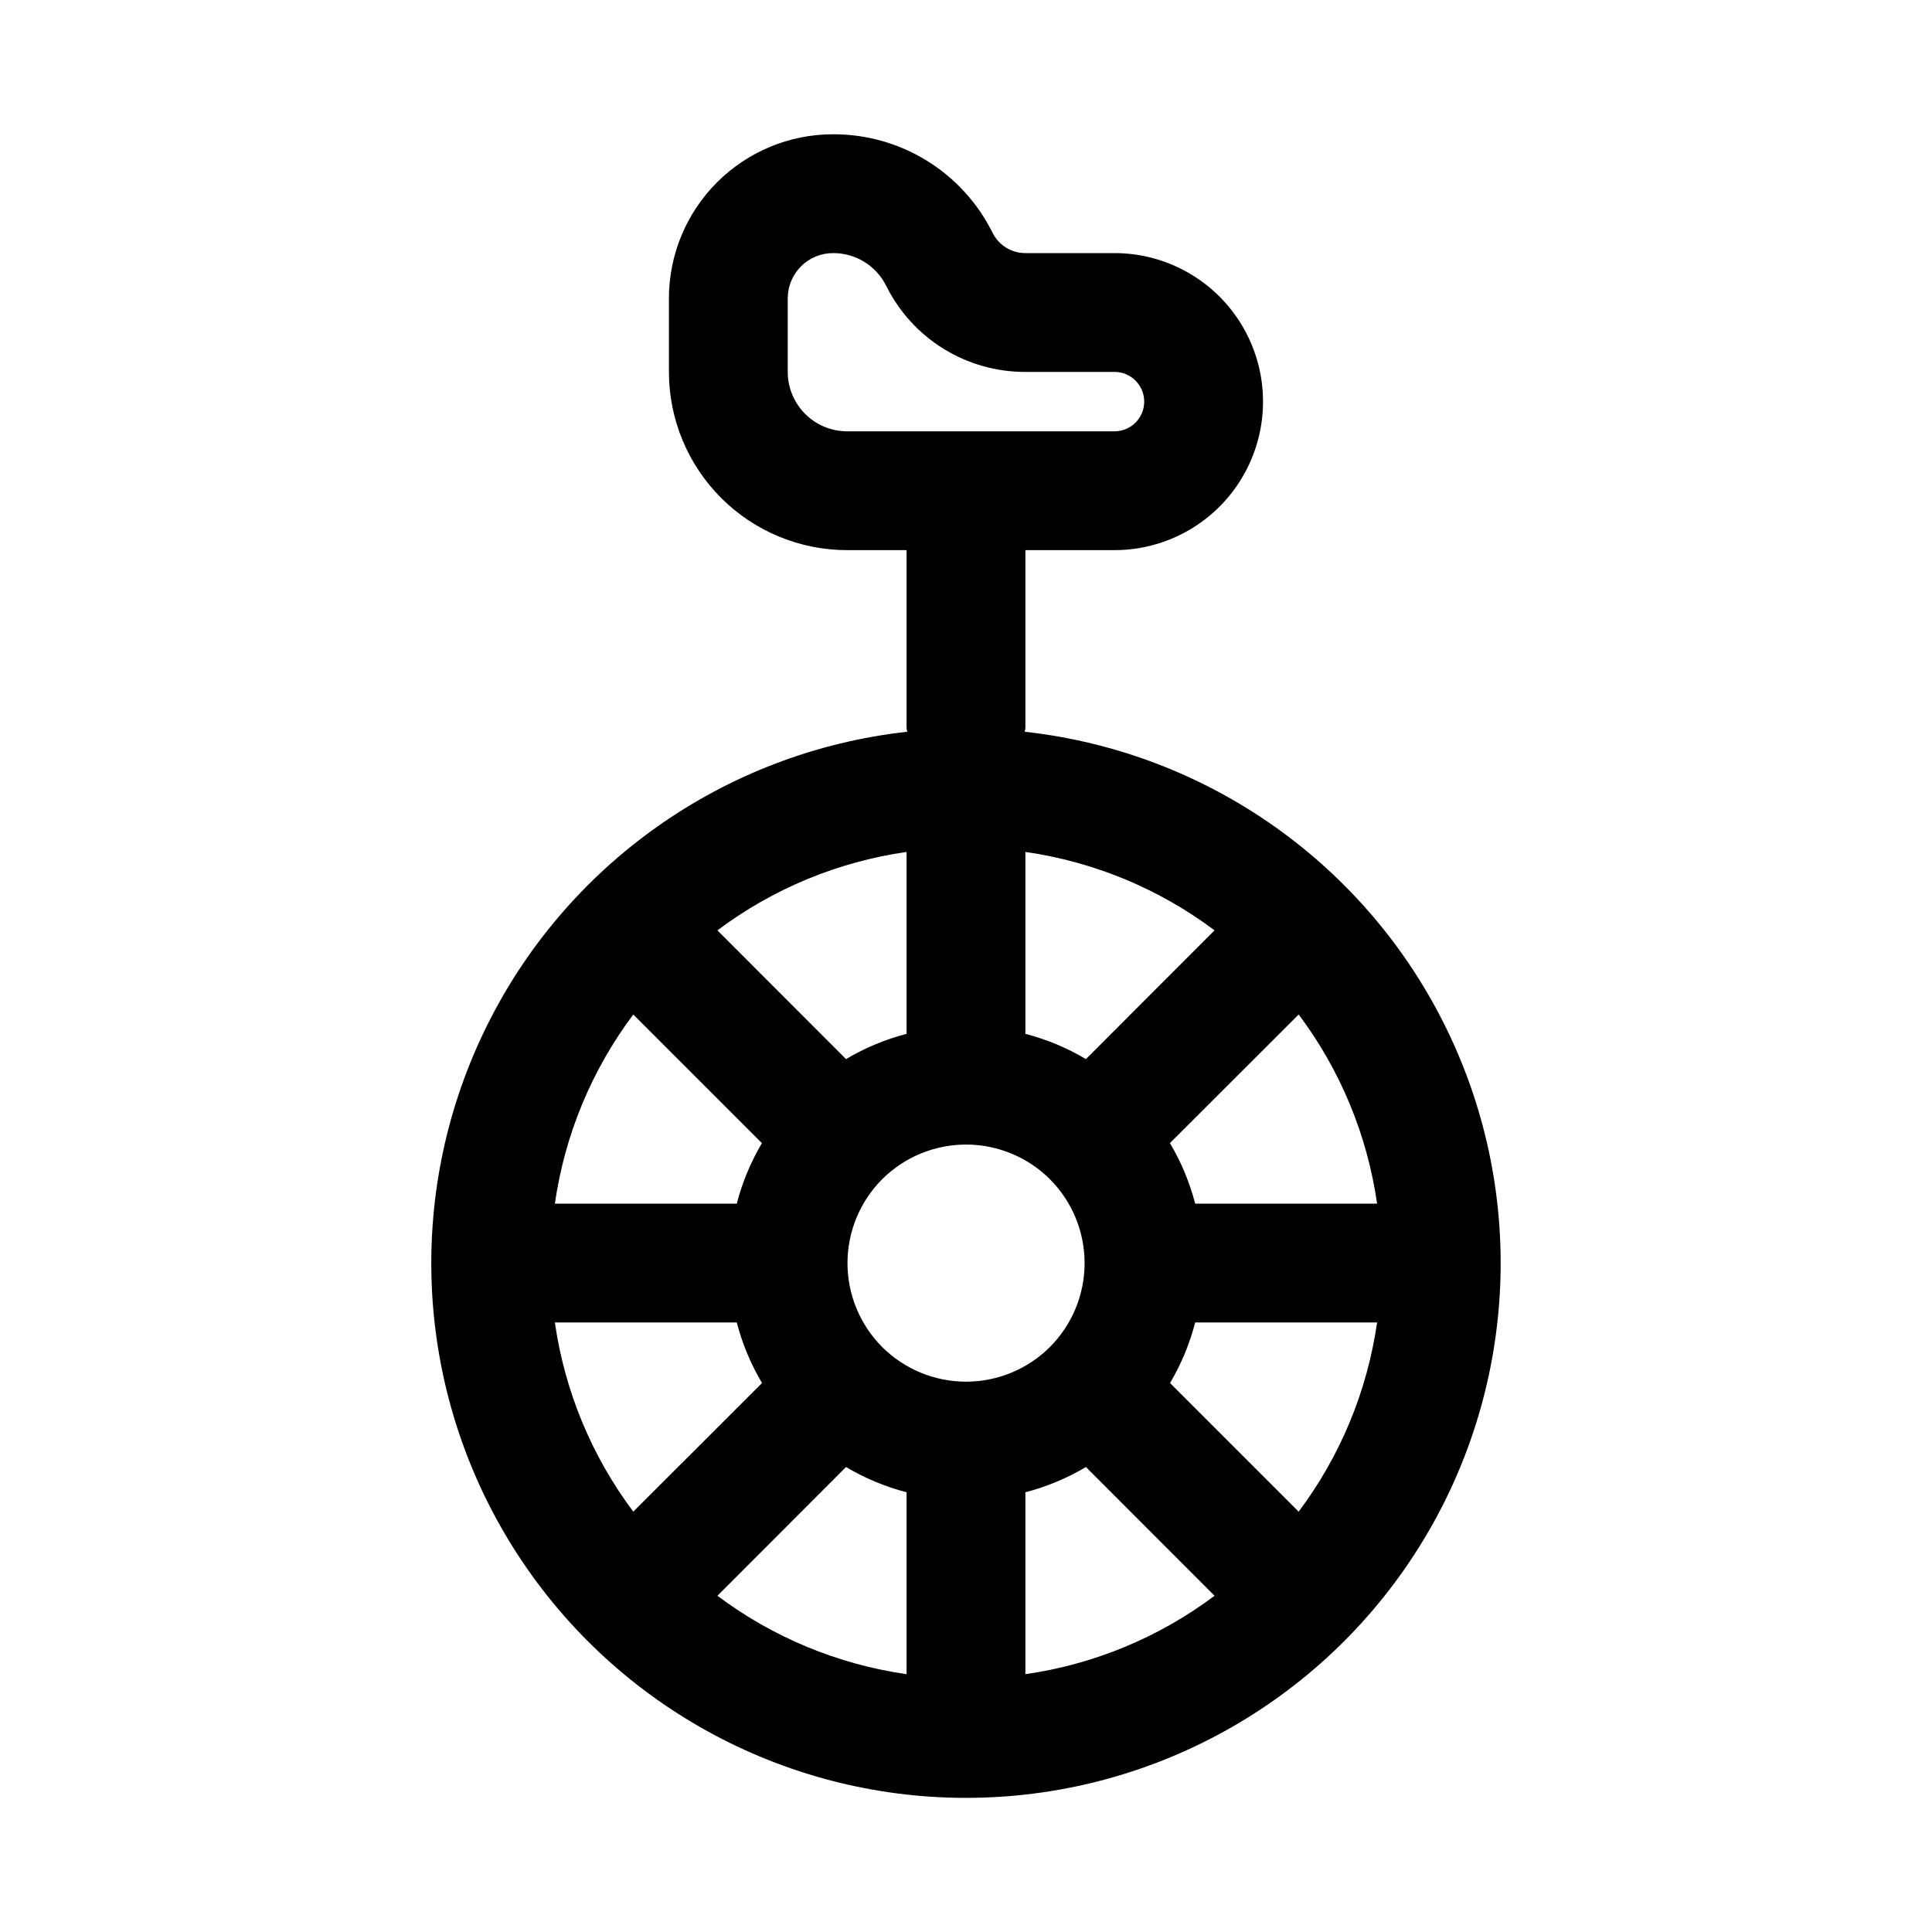 <?xml version="1.0" encoding="UTF-8"?>
<!-- Uploaded to: ICON Repo, www.svgrepo.com, Generator: ICON Repo Mixer Tools -->
<svg fill="#000000" width="800px" height="800px" version="1.1" viewBox="144 144 512 512" xmlns="http://www.w3.org/2000/svg">
 <path d="m415.55 337.92c0.078-0.293 0.141-0.594 0.188-0.895v-47.234h23.617c14.062 0 27.055-7.5 34.086-19.68 7.031-12.176 7.031-27.18 0-39.359s-20.023-19.68-34.086-19.68h-23.617c-3.695 0.008-7.07-2.086-8.707-5.402-3.906-7.867-9.941-14.48-17.422-19.094-7.477-4.609-16.098-7.031-24.883-6.992-11.52 0.012-22.566 4.594-30.711 12.742-8.148 8.145-12.73 19.191-12.742 30.711v19.523c0 12.527 4.977 24.539 13.836 33.398 8.855 8.855 20.871 13.832 33.398 13.832h15.742v47.234c0.047 0.301 0.113 0.602 0.191 0.895-48.48 5.356-90.797 35.266-112.02 79.176-21.227 43.91-18.379 95.648 7.539 136.96 25.918 41.316 71.262 66.398 120.04 66.398 48.77 0 94.113-25.082 120.03-66.398s28.766-93.055 7.539-136.96c-21.223-43.91-63.539-73.82-112.02-79.176zm-62.789-95.359v-19.523c0.008-3.18 1.281-6.231 3.535-8.473 2.258-2.246 5.312-3.5 8.492-3.492 2.926-0.012 5.797 0.797 8.285 2.336s4.496 3.746 5.793 6.371c3.41 6.859 8.668 12.625 15.184 16.652 6.516 4.023 14.027 6.148 21.688 6.129h23.617c4.348 0 7.871 3.523 7.871 7.871 0 4.348-3.523 7.871-7.871 7.871h-70.848c-4.176 0-8.18-1.656-11.133-4.609s-4.613-6.957-4.613-11.133zm156.18 220.42h-48.207c-1.461-5.641-3.715-11.039-6.691-16.047l34.117-34.086c11.031 14.699 18.176 31.941 20.785 50.133zm-86.703 37.992 0.004-0.004c-5.902 5.883-13.898 9.188-22.23 9.188-8.336 0-16.328-3.305-22.23-9.188-5.887-5.902-9.188-13.895-9.188-22.23 0-8.332 3.301-16.328 9.188-22.23 5.902-5.883 13.895-9.188 22.23-9.188 8.332 0 16.328 3.305 22.23 9.188 5.883 5.902 9.188 13.898 9.188 22.23 0 8.336-3.305 16.328-9.188 22.23zm9.539-76.297 0.004-0.004c-5.004-2.977-10.406-5.227-16.043-6.691v-48.207c18.191 2.606 35.43 9.754 50.129 20.781zm-47.527-6.695c-5.637 1.465-11.039 3.715-16.043 6.691l-34.086-34.117c14.699-11.027 31.938-18.176 50.129-20.781zm-16.043 114.79v0.004c5.004 2.977 10.406 5.227 16.043 6.691v48.207c-18.191-2.606-35.43-9.754-50.129-20.781zm47.531 6.695c5.637-1.465 11.039-3.715 16.043-6.691l34.086 34.117c-14.699 11.027-31.938 18.176-50.129 20.781zm-103.91-126.61 34.086 34.086v-0.004c-2.965 5.008-5.207 10.41-6.66 16.047h-48.207c2.606-18.191 9.754-35.434 20.781-50.133zm-20.781 81.613h48.207c1.461 5.641 3.715 11.039 6.691 16.047l-34.117 34.086c-11.027-14.699-18.176-31.941-20.781-50.133zm197.11 50.133-34.086-34.086c2.969-5.008 5.211-10.41 6.66-16.047h48.211c-2.609 18.191-9.754 35.434-20.785 50.133z"/>
</svg>